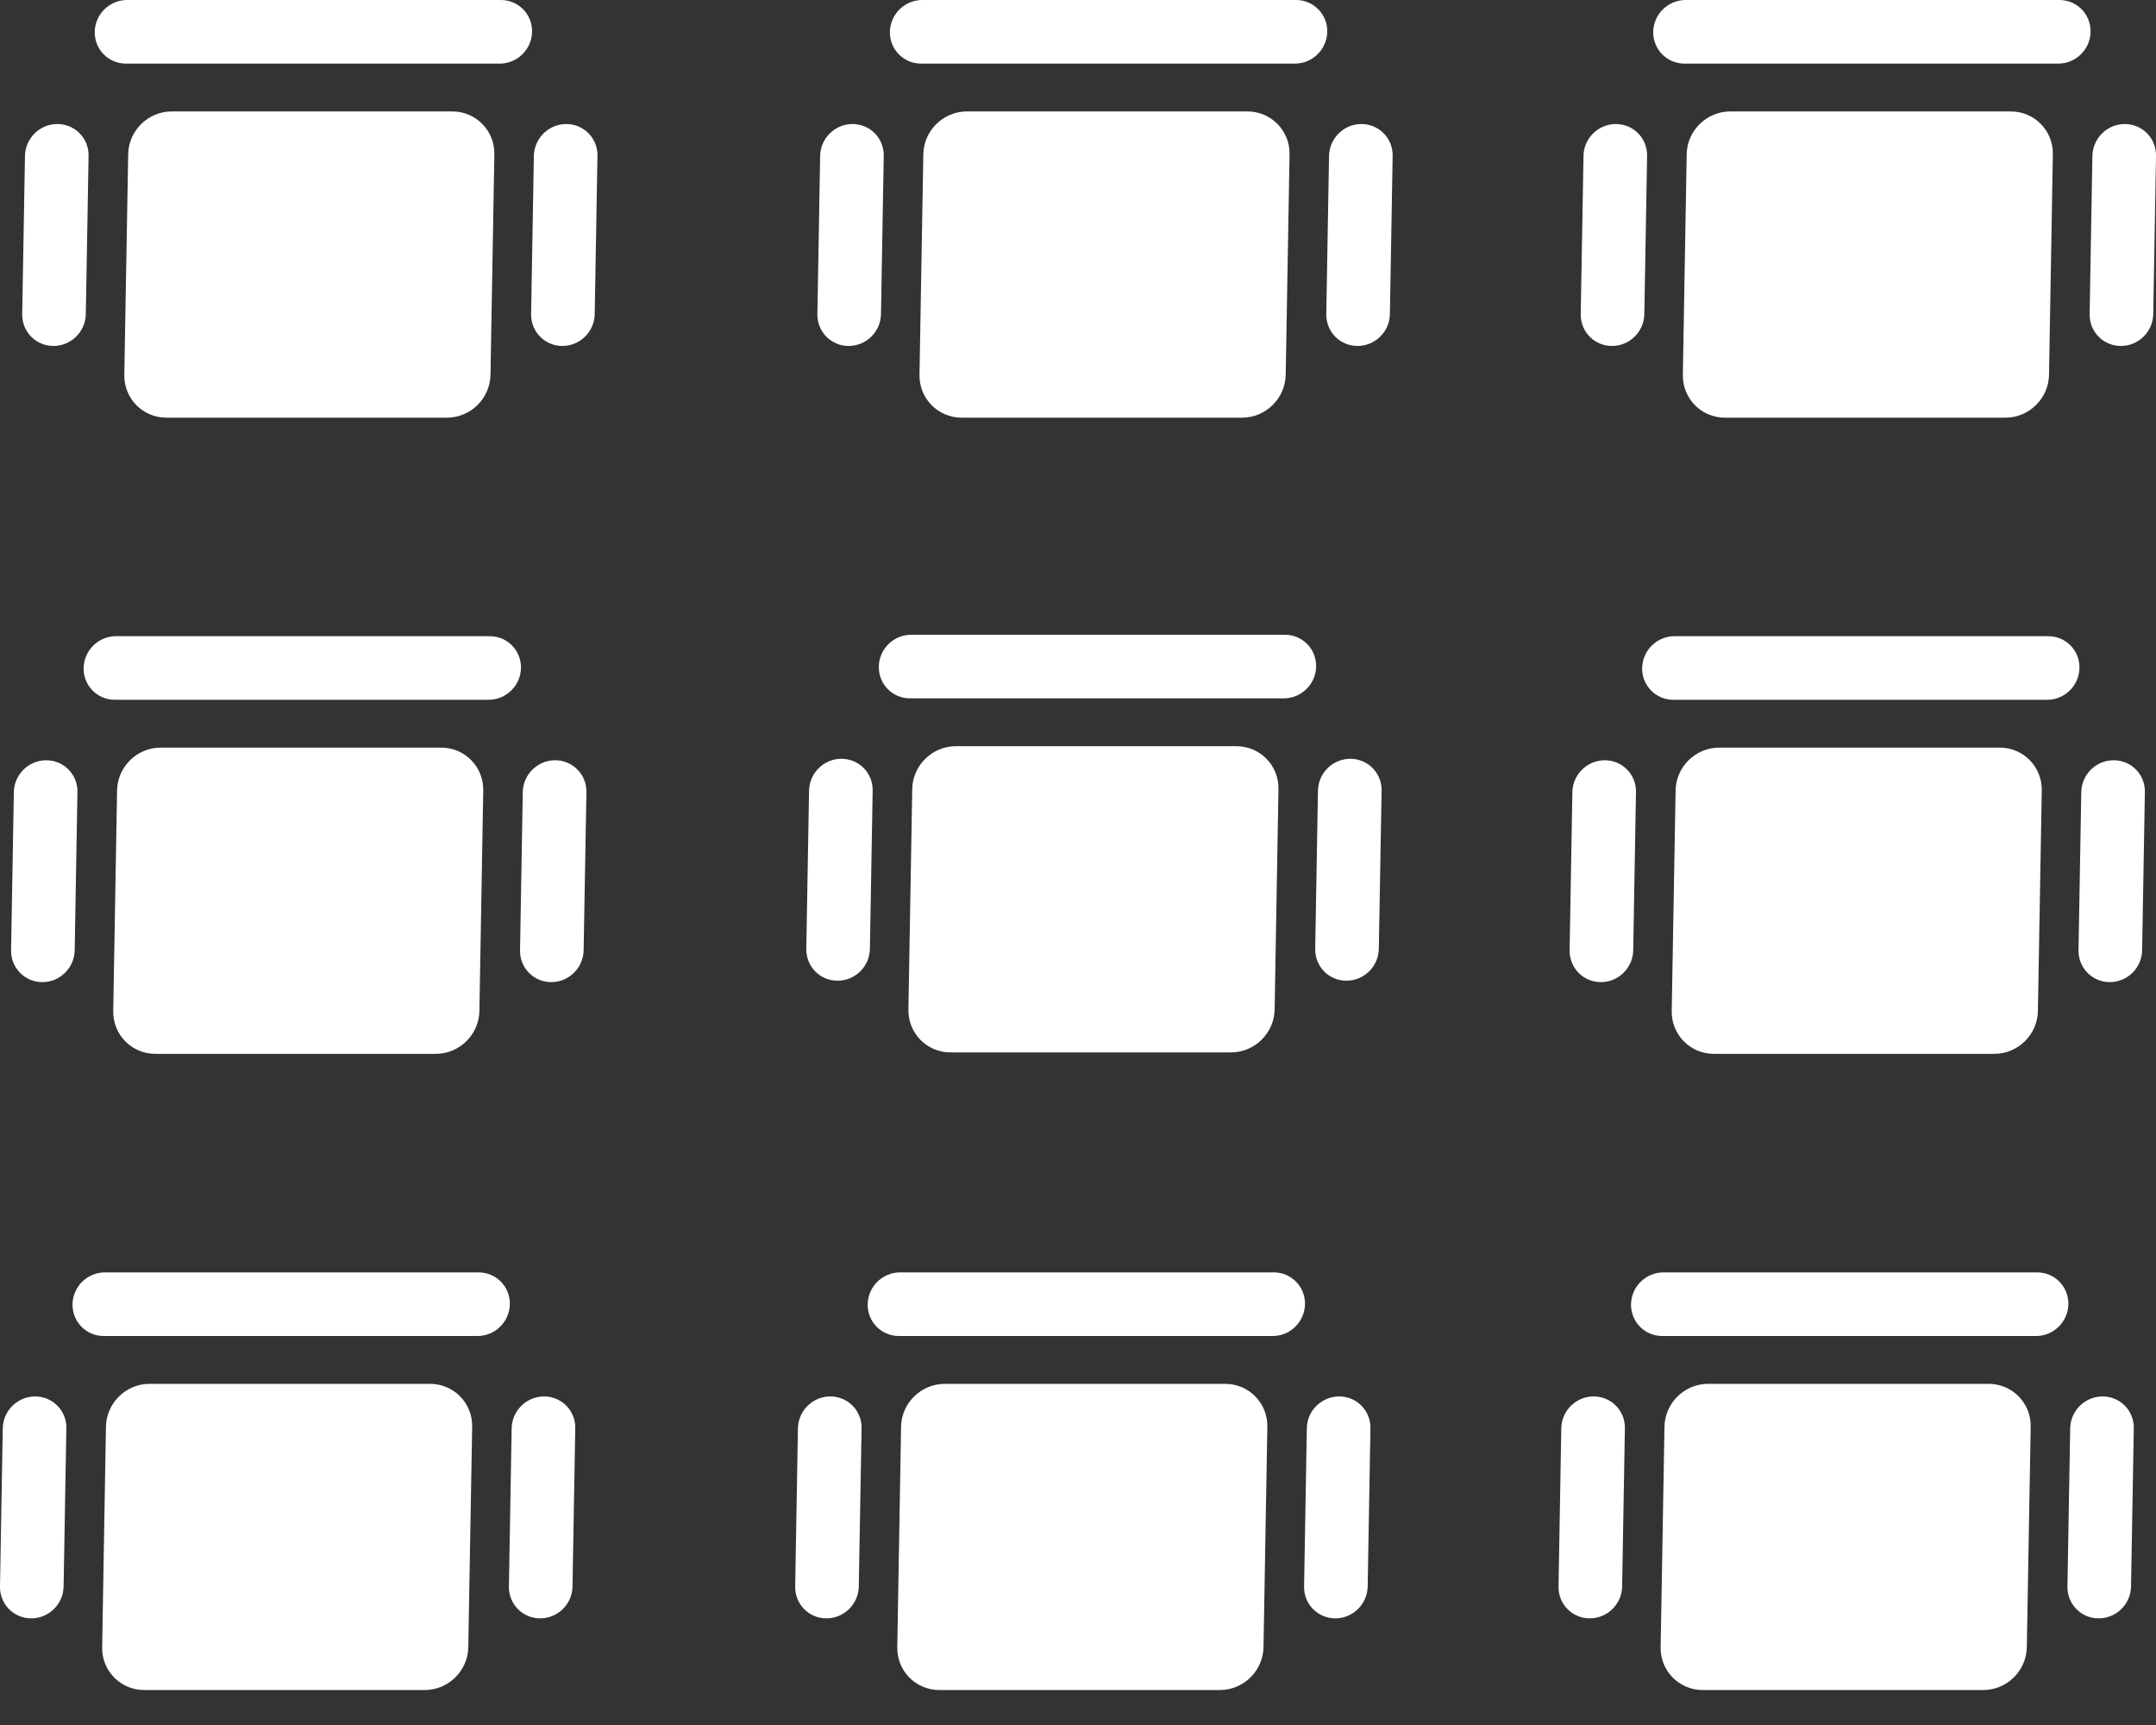 <?xml version="1.0" encoding="UTF-8"?>
<svg width="50px" height="40px" viewBox="0 0 50 40" version="1.1" xmlns="http://www.w3.org/2000/svg" xmlns:xlink="http://www.w3.org/1999/xlink">
    <rect x="0" y="0" width="50" height="40" fill="#333333" stroke="none"/>
    <title>Combined Shape</title>
    <g id="Meetings-&amp;-Events" stroke="none" stroke-width="1" fill="none" fill-rule="evenodd">
        <g id="hex-room-1-desktop" transform="translate(-433, -2366)" fill="#FFFFFF">
            <g id="Properties" transform="translate(432, 1672)">
                <g id="icon" transform="translate(0, 688)">
                    <path d="M10.974,38.089 C11.521,38.089 11.96,38.535 11.95,39.082 L11.95,39.082 L11.86,44.196 C11.85,44.745 11.398,45.189 10.85,45.189 L10.85,45.189 L4.344,45.189 C3.796,45.189 3.359,44.745 3.369,44.196 L3.369,44.196 L3.457,39.082 C3.467,38.535 3.919,38.089 4.468,38.089 L4.468,38.089 Z M29.414,38.089 C29.962,38.089 30.4,38.535 30.391,39.082 L30.391,39.082 L30.302,44.196 C30.292,44.745 29.838,45.189 29.291,45.189 L29.291,45.189 L22.785,45.189 C22.237,45.189 21.799,44.745 21.809,44.196 L21.809,44.196 L21.897,39.082 C21.907,38.535 22.361,38.089 22.91,38.089 L22.91,38.089 Z M47.118,38.089 C47.665,38.089 48.104,38.535 48.094,39.082 L48.094,39.082 L48.004,44.196 C47.994,44.745 47.542,45.189 46.994,45.189 L46.994,45.189 L40.488,45.189 C39.94,45.189 39.502,44.745 39.512,44.196 L39.512,44.196 L39.601,39.082 C39.611,38.535 40.063,38.089 40.612,38.089 L40.612,38.089 Z M13.617,38.381 C14.024,38.381 14.349,38.711 14.341,39.118 L14.341,39.118 L14.277,42.789 C14.271,43.197 13.935,43.527 13.528,43.527 C13.119,43.527 12.796,43.197 12.802,42.789 L12.802,42.789 L12.866,39.118 C12.874,38.711 13.21,38.381 13.617,38.381 Z M1.815,38.381 C2.222,38.381 2.547,38.711 2.539,39.118 L2.539,39.118 L2.475,42.789 C2.468,43.197 2.133,43.527 1.725,43.527 C1.317,43.527 0.993,43.197 1,42.789 L1,42.789 L1.064,39.118 C1.072,38.711 1.407,38.381 1.815,38.381 Z M32.057,38.381 C32.465,38.381 32.789,38.711 32.782,39.118 L32.782,39.118 L32.718,42.789 C32.711,43.197 32.375,43.527 31.968,43.527 C31.559,43.527 31.236,43.197 31.243,42.789 L31.243,42.789 L31.307,39.118 C31.314,38.711 31.65,38.381 32.057,38.381 Z M20.256,38.381 C20.663,38.381 20.988,38.711 20.981,39.118 L20.981,39.118 L20.916,42.789 C20.909,43.197 20.574,43.527 20.166,43.527 C19.758,43.527 19.434,43.197 19.441,42.789 L19.441,42.789 L19.505,39.118 C19.513,38.711 19.848,38.381 20.256,38.381 Z M49.761,38.381 C50.168,38.381 50.493,38.711 50.485,39.118 L50.485,39.118 L50.421,42.789 C50.414,43.197 50.079,43.527 49.671,43.527 C49.263,43.527 48.939,43.197 48.946,42.789 L48.946,42.789 L49.01,39.118 C49.018,38.711 49.353,38.381 49.761,38.381 Z M37.958,38.381 C38.366,38.381 38.69,38.711 38.683,39.118 L38.683,39.118 L38.619,42.789 C38.612,43.197 38.276,43.527 37.869,43.527 C37.46,43.527 37.137,43.197 37.144,42.789 L37.144,42.789 L37.208,39.118 C37.215,38.711 37.551,38.381 37.958,38.381 Z M12.1,35.505 C12.507,35.505 12.832,35.835 12.824,36.242 C12.817,36.65 12.482,36.98 12.074,36.98 L12.074,36.98 L3.407,36.98 C2.998,36.98 2.675,36.65 2.682,36.242 C2.689,35.835 3.025,35.505 3.432,35.505 L3.432,35.505 Z M30.54,35.505 C30.947,35.505 31.272,35.835 31.264,36.242 C31.258,36.65 30.922,36.98 30.515,36.98 L30.515,36.98 L21.847,36.98 C21.44,36.98 21.115,36.65 21.123,36.242 C21.13,35.835 21.465,35.505 21.874,35.505 L21.874,35.505 Z M48.244,35.505 C48.651,35.505 48.975,35.835 48.968,36.242 C48.961,36.65 48.626,36.98 48.218,36.98 L48.218,36.98 L39.551,36.98 C39.142,36.98 38.819,36.65 38.825,36.242 C38.833,35.835 39.169,35.505 39.576,35.505 L39.576,35.505 Z M11.231,23.336 C11.78,23.336 12.217,23.781 12.207,24.33 L12.207,24.33 L12.118,29.444 C12.109,29.991 11.655,30.437 11.108,30.437 L11.108,30.437 L4.602,30.437 C4.053,30.437 3.616,29.991 3.626,29.444 L3.626,29.444 L3.715,24.33 C3.724,23.781 4.178,23.336 4.725,23.336 L4.725,23.336 Z M47.375,23.336 C47.924,23.336 48.361,23.781 48.351,24.33 L48.351,24.33 L48.261,29.444 C48.253,29.991 47.799,30.437 47.251,30.437 L47.251,30.437 L40.745,30.437 C40.197,30.437 39.76,29.991 39.769,29.444 L39.769,29.444 L39.859,24.33 C39.868,23.781 40.321,23.336 40.869,23.336 L40.869,23.336 Z M29.672,23.303 C30.221,23.303 30.659,23.749 30.649,24.296 L30.649,24.296 L30.56,29.41 C30.55,29.958 30.096,30.404 29.548,30.404 L29.548,30.404 L23.044,30.404 C22.495,30.404 22.057,29.958 22.067,29.41 L22.067,29.41 L22.156,24.296 C22.165,23.749 22.619,23.303 23.167,23.303 L23.167,23.303 Z M13.874,23.629 C14.282,23.629 14.606,23.959 14.6,24.366 L14.6,24.366 L14.535,28.036 C14.528,28.443 14.192,28.774 13.785,28.774 C13.377,28.774 13.053,28.443 13.06,28.036 L13.06,28.036 L13.124,24.366 C13.131,23.959 13.467,23.629 13.874,23.629 Z M2.072,23.629 C2.48,23.629 2.804,23.959 2.796,24.366 L2.796,24.366 L2.732,28.036 C2.726,28.443 2.39,28.774 1.983,28.774 C1.574,28.774 1.251,28.443 1.257,28.036 L1.257,28.036 L1.321,24.366 C1.329,23.959 1.665,23.629 2.072,23.629 Z M50.018,23.629 C50.426,23.629 50.75,23.959 50.742,24.366 L50.742,24.366 L50.678,28.036 C50.672,28.443 50.336,28.774 49.929,28.774 C49.52,28.774 49.197,28.443 49.203,28.036 L49.203,28.036 L49.267,24.366 C49.275,23.959 49.611,23.629 50.018,23.629 Z M38.216,23.629 C38.623,23.629 38.948,23.959 38.94,24.366 L38.94,24.366 L38.876,28.036 C38.87,28.443 38.534,28.774 38.127,28.774 C37.718,28.774 37.395,28.443 37.401,28.036 L37.401,28.036 L37.465,24.366 C37.473,23.959 37.809,23.629 38.216,23.629 Z M32.315,23.595 C32.723,23.595 33.047,23.925 33.041,24.333 L33.041,24.333 L32.976,28.003 C32.969,28.411 32.633,28.741 32.226,28.741 C31.817,28.741 31.494,28.411 31.501,28.003 L31.501,28.003 L31.565,24.333 C31.572,23.925 31.908,23.595 32.315,23.595 Z M20.514,23.595 C20.921,23.595 21.246,23.925 21.238,24.333 L21.238,24.333 L21.174,28.003 C21.167,28.411 20.832,28.741 20.424,28.741 C20.016,28.741 19.692,28.411 19.699,28.003 L19.699,28.003 L19.763,24.333 C19.771,23.925 20.106,23.595 20.514,23.595 Z M12.357,20.752 C12.765,20.752 13.089,21.082 13.082,21.49 C13.075,21.897 12.739,22.227 12.332,22.227 L12.332,22.227 L3.664,22.227 C3.256,22.227 2.933,21.897 2.939,21.49 C2.947,21.082 3.283,20.752 3.69,20.752 L3.69,20.752 Z M48.501,20.752 C48.908,20.752 49.233,21.082 49.225,21.49 C49.219,21.897 48.883,22.227 48.476,22.227 L48.476,22.227 L39.808,22.227 C39.4,22.227 39.076,21.897 39.083,21.49 C39.091,21.082 39.426,20.752 39.834,20.752 L39.834,20.752 Z M30.798,20.719 C31.206,20.719 31.53,21.049 31.522,21.456 C31.516,21.864 31.18,22.194 30.773,22.194 L30.773,22.194 L22.105,22.194 C21.698,22.194 21.373,21.864 21.381,21.456 C21.388,21.049 21.723,20.719 22.132,20.719 L22.132,20.719 Z M11.489,8.584 C12.037,8.584 12.474,9.03 12.465,9.577 L12.465,9.577 L12.375,14.691 C12.366,15.239 11.913,15.685 11.365,15.685 L11.365,15.685 L4.859,15.685 C4.31,15.685 3.873,15.239 3.883,14.691 L3.883,14.691 L3.973,9.577 C3.981,9.03 4.435,8.584 4.983,8.584 L4.983,8.584 Z M29.929,8.584 C30.478,8.584 30.916,9.03 30.906,9.577 L30.906,9.577 L30.817,14.691 C30.807,15.239 30.353,15.685 29.805,15.685 L29.805,15.685 L23.301,15.685 C22.752,15.685 22.314,15.239 22.324,14.691 L22.324,14.691 L22.413,9.577 C22.422,9.03 22.876,8.584 23.424,8.584 L23.424,8.584 Z M47.632,8.584 C48.181,8.584 48.618,9.03 48.608,9.577 L48.608,9.577 L48.519,14.691 C48.51,15.239 48.056,15.685 47.509,15.685 L47.509,15.685 L41.003,15.685 C40.454,15.685 40.017,15.239 40.027,14.691 L40.027,14.691 L40.116,9.577 C40.125,9.03 40.579,8.584 41.127,8.584 L41.127,8.584 Z M14.132,8.876 C14.539,8.876 14.864,9.206 14.856,9.614 L14.856,9.614 L14.792,13.284 C14.786,13.692 14.45,14.022 14.043,14.022 C13.634,14.022 13.311,13.692 13.317,13.284 L13.317,13.284 L13.381,9.614 C13.389,9.206 13.725,8.876 14.132,8.876 Z M2.33,8.876 C2.737,8.876 3.062,9.206 3.054,9.614 L3.054,9.614 L2.99,13.284 C2.983,13.692 2.648,14.022 2.24,14.022 C1.832,14.022 1.508,13.692 1.515,13.284 L1.515,13.284 L1.579,9.614 C1.587,9.206 1.922,8.876 2.33,8.876 Z M32.572,8.876 C32.98,8.876 33.304,9.206 33.297,9.614 L33.297,9.614 L33.233,13.284 C33.226,13.692 32.89,14.022 32.483,14.022 C32.074,14.022 31.751,13.692 31.758,13.284 L31.758,13.284 L31.822,9.614 C31.829,9.206 32.165,8.876 32.572,8.876 Z M20.771,8.876 C21.178,8.876 21.503,9.206 21.495,9.614 L21.495,9.614 L21.431,13.284 C21.424,13.692 21.089,14.022 20.681,14.022 C20.273,14.022 19.949,13.692 19.956,13.284 L19.956,13.284 L20.02,9.614 C20.028,9.206 20.363,8.876 20.771,8.876 Z M50.276,8.876 C50.683,8.876 51.008,9.206 51,9.614 L51,9.614 L50.936,13.284 C50.929,13.692 50.594,14.022 50.186,14.022 C49.778,14.022 49.454,13.692 49.461,13.284 L49.461,13.284 L49.525,9.614 C49.533,9.206 49.868,8.876 50.276,8.876 Z M38.473,8.876 C38.881,8.876 39.205,9.206 39.198,9.614 L39.198,9.614 L39.134,13.284 C39.127,13.692 38.791,14.022 38.384,14.022 C37.976,14.022 37.652,13.692 37.659,13.284 L37.659,13.284 L37.723,9.614 C37.73,9.206 38.066,8.876 38.473,8.876 Z M12.615,6 C13.022,6 13.347,6.33 13.339,6.737 C13.332,7.145 12.997,7.475 12.589,7.475 L12.589,7.475 L3.922,7.475 C3.513,7.475 3.19,7.145 3.197,6.737 C3.204,6.33 3.54,6 3.947,6 L3.947,6 Z M31.055,6 C31.462,6 31.787,6.33 31.781,6.737 C31.773,7.145 31.437,7.475 31.03,7.475 L31.03,7.475 L22.362,7.475 C21.955,7.475 21.63,7.145 21.638,6.737 C21.645,6.33 21.98,6 22.389,6 L22.389,6 Z M48.759,6 C49.166,6 49.49,6.33 49.483,6.737 C49.476,7.145 49.141,7.475 48.733,7.475 L48.733,7.475 L40.066,7.475 C39.657,7.475 39.334,7.145 39.34,6.737 C39.348,6.33 39.684,6 40.091,6 L40.091,6 Z" id="Combined-Shape"></path>
                </g>
            </g>
        </g>
    </g>
</svg>